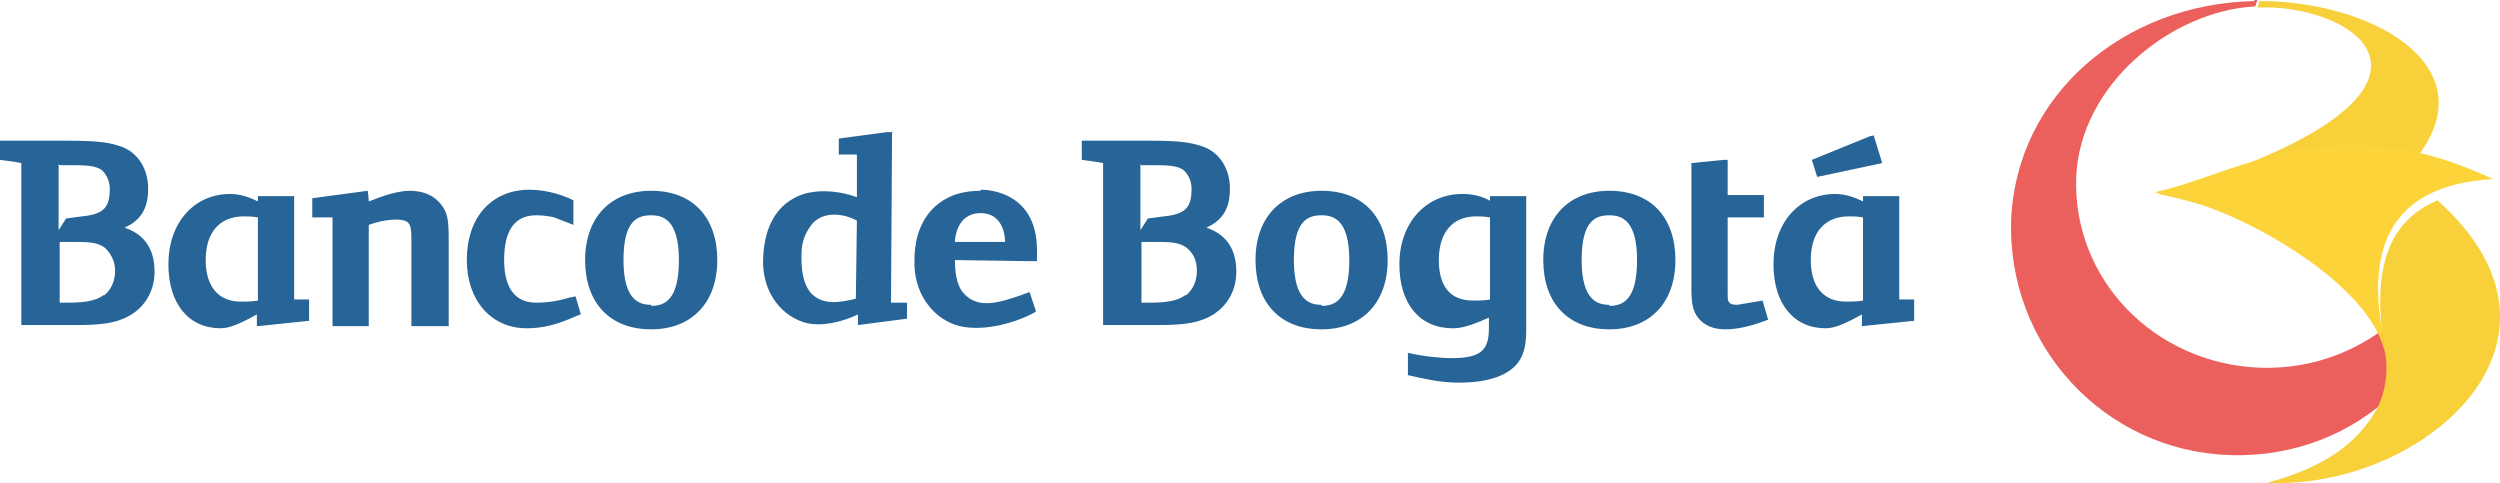 <svg xmlns:dc="http://purl.org/dc/elements/1.1/" xmlns:cc="http://creativecommons.org/ns#" xmlns:rdf="http://www.w3.org/1999/02/22-rdf-syntax-ns#" xmlns:svg="http://www.w3.org/2000/svg" xmlns="http://www.w3.org/2000/svg" xmlns:sodipodi="http://sodipodi.sourceforge.net/DTD/sodipodi-0.dtd" xmlns:inkscape="http://www.inkscape.org/namespaces/inkscape" xml:space="preserve" version="1.1" style="fill-rule:evenodd" id="svg2" inkscape:version="0.48.4 r9939" sodipodi:docname="Banco de Bogotá logo.svg" viewBox="11.61 18.44 2345.66 453.25"><title id="title3823">Banco de Bogotá logo</title><sodipodi:namedview pagecolor="#ffffff" bordercolor="#666666" borderopacity="1" objecttolerance="10" gridtolerance="10" guidetolerance="10" inkscape:pageopacity="0" inkscape:pageshadow="2" inkscape:window-width="1600" inkscape:window-height="844" id="namedview76" showgrid="false" inkscape:showpageshadow="false" inkscape:zoom="3.7242119" inkscape:cx="105.80638" inkscape:cy="16.835139" inkscape:window-x="-4" inkscape:window-y="-4" inkscape:window-maximized="1" inkscape:current-layer="svg2"/>
 <defs id="defs4">
  <style type="text/css" id="style6">
   
    .fil0 {fill:none;fill-rule:nonzero}
    .fil1 {fill:#276497;fill-rule:nonzero}
    .fil3 {fill:#FCD339;fill-rule:nonzero}
    .fil6 {fill:#FEFEFE;fill-rule:nonzero}
    .fil2 {fill:url(#id0);fill-rule:nonzero}
    .fil4 {fill:url(#id1);fill-rule:nonzero}
    .fil5 {fill:url(#id2);fill-rule:nonzero}
   
  </style>
  <linearGradient id="id0" gradientUnits="userSpaceOnUse" x1="5638.008" y1="4116.122" x2="5538.787" y2="4061.124">
   <stop offset="0" style="stop-color:#EB5F5C" id="stop9"/>
   <stop offset="1" style="stop-color:#A4413B" id="stop11"/>
  </linearGradient>
  <linearGradient id="id1" gradientUnits="userSpaceOnUse" x1="5956.41" y1="4238.31" x2="5956.41" y2="4246.285">
   <stop offset="0" style="stop-color:#F7D03A" id="stop14"/>
   <stop offset="0.749" style="stop-color:#F7D03A" id="stop16"/>
   <stop offset="0.941" style="stop-color:#E3BB4E" id="stop18"/>
   <stop offset="1" style="stop-color:#D1A75C" id="stop20"/>
  </linearGradient>
  <linearGradient id="id2" gradientUnits="userSpaceOnUse" x1="5913.365" y1="4121.371" x2="5907.975" y2="4100.267">
   <stop offset="0" style="stop-color:#F7D03A" id="stop23"/>
   <stop offset="1" style="stop-color:#D1A75C" id="stop25"/>
  </linearGradient>
 <linearGradient id="id0-1" gradientUnits="userSpaceOnUse" x1="5638.008" y1="4116.122" x2="5538.787" y2="4061.124"><stop offset="0" style="stop-color:#EB5F5C" id="stop9-7"/><stop offset="1" style="stop-color:#A4413B" id="stop11-4"/></linearGradient><linearGradient id="id1-0" gradientUnits="userSpaceOnUse" x1="5956.41" y1="4238.31" x2="5956.41" y2="4246.285"><stop offset="0" style="stop-color:#F7D03A" id="stop14-9"/><stop offset="0.749" style="stop-color:#F7D03A" id="stop16-4"/><stop offset="0.941" style="stop-color:#E3BB4E" id="stop18-8"/><stop offset="1" style="stop-color:#D1A75C" id="stop20-8"/></linearGradient><linearGradient id="id2-2" gradientUnits="userSpaceOnUse" x1="5913.365" y1="4121.371" x2="5907.975" y2="4100.267"><stop offset="0" style="stop-color:#F7D03A" id="stop23-4"/><stop offset="1" style="stop-color:#D1A75C" id="stop25-5"/></linearGradient><linearGradient id="id0-5" gradientUnits="userSpaceOnUse" x1="5638.008" y1="4116.122" x2="5538.787" y2="4061.124"><stop offset="0" style="stop-color:#EB5F5C" id="stop9-1"/><stop offset="1" style="stop-color:#A4413B" id="stop11-7"/></linearGradient><linearGradient id="id1-1" gradientUnits="userSpaceOnUse" x1="5956.41" y1="4238.31" x2="5956.41" y2="4246.285"><stop offset="0" style="stop-color:#F7D03A" id="stop14-1"/><stop offset="0.749" style="stop-color:#F7D03A" id="stop16-5"/><stop offset="0.941" style="stop-color:#E3BB4E" id="stop18-2"/><stop offset="1" style="stop-color:#D1A75C" id="stop20-7"/></linearGradient><linearGradient id="id2-6" gradientUnits="userSpaceOnUse" x1="5913.365" y1="4121.371" x2="5907.975" y2="4100.267"><stop offset="0" style="stop-color:#F7D03A" id="stop23-1"/><stop offset="1" style="stop-color:#D1A75C" id="stop25-4"/></linearGradient></defs>
 
<g style="fill:#ff0000;fill-rule:evenodd" id="__x0023_Layer_x0020_1-2" transform="translate(-3763.389,-3886.561)"><g id="_278382080-2" style="fill:#ff0000"><g id="g30-2" style="fill:#ff0000"/><g id="g34-6" style="fill:#ff0000"><path class="fil2" d="m 5891,3906 c -123,2 -224,88 -229,205 -4,118 87,217 205,221 60,2 115,-20 155,-59 39,-37 37,-102 6,-73 -34,32 -81,52 -133,50 -99,-4 -175,-83 -172,-178 3,-88 90,-157 168,-161 l 2,-6 c -1,0 -3,0 -4,0 z" id="path38-8" style="fill:#eb5f5c;fill-opacity:1;fill-rule:nonzero" inkscape:connector-curvature="0"/><path class="fil3" d="m 5908,3912 c 99,6 181,90 -108,175 73,14 128,49 128,49 247,-125 106,-230 -33,-230 l -2,6 c 5,0 10,0 15,0 z" id="path40-5" inkscape:connector-curvature="0" style="fill:#f7d03a;fill-opacity:1;fill-rule:nonzero"/><path class="fil4" d="m 5798,4086 c 65,8 203,82 215,152 0,-1 -4,-29 -4,-29 -10,-66 4,-130 105,-136 -49,-23 -92,-32 -130,-32 -78,0 -138,34 -186,44 z" id="path42-7" style="fill:#fcd339;fill-opacity:1;fill-rule:nonzero" inkscape:connector-curvature="0"/><path class="fil5" d="m 6012,4232 c 1,3 7,30 -7,57 -18,31 -47,54 -103,69 144,7 309,-132 160,-265 -63,26 -56,97 -50,139 z" id="path44-6" style="fill:#f7d03a;fill-opacity:1;fill-rule:nonzero" inkscape:connector-curvature="0"/></g><g id="g46-1" style="fill:#ff0000"><path class="fil6" d="m 4310,4184 c -13,4 -23,5 -32,5 -25,0 -30,-22 -30,-40 0,-28 10,-42 30,-42 10,0 17,2 17,2 0,0 18,7 18,7 l 0,-23 -2,-1 c -6,-3 -22,-9 -39,-9 -36,0 -59,26 -59,66 0,38 23,64 56,64 15,0 28,-3 48,-12 l 3,-1 -5,-17 -4,1 z" id="path48-8" inkscape:connector-curvature="0" style="fill:#276497;fill-opacity:1;fill-rule:nonzero"/><path class="fil6" d="m 3891,4119 c 16,-7 23,-18 23,-37 0,-18 -9,-33 -24,-39 -11,-4 -21,-6 -51,-6 l -64,0 0,18 c 0,0 16,2 20,3 l 0,152 51,0 c 25,0 36,-2 47,-7 17,-8 27,-24 27,-43 0,-22 -10,-36 -30,-42 z m -60,-59 0,0 7,0 3,0 c 13,0 24,0 30,5 4,4 7,10 7,17 0,17 -5,24 -26,26 0,0 -15,2 -15,2 0,0 -7,11 -7,11 l 0,-62 z m 41,122 0,0 c -8,6 -20,7 -35,7 l -6,0 0,-57 c 0,0 1,0 1,0 l 12,0 c 13,0 23,0 30,6 5,5 9,12 9,21 0,10 -4,18 -10,23 z" id="path50-9" inkscape:connector-curvature="0" style="fill:#276497;fill-opacity:1;fill-rule:nonzero"/><path class="fil6" d="m 4906,4119 c 16,-7 23,-18 23,-37 0,-18 -9,-33 -24,-39 -11,-4 -21,-6 -51,-6 l -64,0 0,18 c 0,0 16,2 20,3 l 0,152 51,0 c 25,0 36,-2 47,-7 17,-8 27,-24 27,-43 0,-22 -10,-36 -30,-42 z m -60,-59 0,0 7,0 3,0 c 13,0 24,0 30,5 4,4 7,10 7,17 0,17 -5,24 -26,26 l -15,2 c 0,0 -7,11 -7,11 l 0,-62 z m 41,122 0,0 c -8,6 -20,7 -35,7 l -6,0 0,-57 c 0,0 1,0 1,0 l 12,0 c 13,0 23,0 30,6 6,5 9,12 9,21 0,10 -4,18 -10,23 z" id="path52-2" inkscape:connector-curvature="0" style="fill:#276497;fill-opacity:1;fill-rule:nonzero"/><path class="fil6" d="m 4160,4084 c -11,0 -24,4 -39,10 0,-3 -1,-10 -1,-10 l -52,7 0,18 19,0 0,102 34,0 c 0,0 0,-90 0,-95 5,-2 16,-5 26,-5 5,0 9,1 11,3 3,3 3,10 3,17 l 0,80 35,0 0,-81 c 0,-19 -1,-25 -7,-33 -7,-9 -17,-13 -30,-13 z" id="path54-7" inkscape:connector-curvature="0" style="fill:#276497;fill-opacity:1;fill-rule:nonzero"/><path class="fil6" d="m 4386,4084 c -38,0 -62,25 -62,65 0,40 23,65 62,65 38,0 62,-25 62,-65 0,-40 -23,-65 -62,-65 z m 0,107 0,0 c -11,0 -26,-4 -26,-42 0,-37 13,-42 26,-42 11,0 26,4 26,42 0,37 -13,43 -26,43 z" id="path56-9" inkscape:connector-curvature="0" style="fill:#276497;fill-opacity:1;fill-rule:nonzero"/><path class="fil6" d="m 5285,4084 c -38,0 -62,25 -62,65 0,40 23,65 62,65 38,0 62,-25 62,-65 0,-40 -23,-65 -62,-65 z m 0,107 0,0 c -11,0 -26,-4 -26,-42 0,-37 13,-42 26,-42 11,0 26,4 26,42 0,37 -13,43 -26,43 z" id="path58-5" inkscape:connector-curvature="0" style="fill:#276497;fill-opacity:1;fill-rule:nonzero"/><path class="fil6" d="m 5429,4187 -24,4 c -5,0 -7,-1 -8,-3 -1,-1 -1,-2 -1,-12 0,-1 0,-60 0,-67 l 34,0 0,-21 -34,0 0,-33 -4,0 -30,3 0,118 c 0,13 1,21 7,28 5,6 13,10 25,10 11,0 24,-3 37,-8 l 3,-1 -5,-17 z" id="path60-4" inkscape:connector-curvature="0" style="fill:#276497;fill-opacity:1;fill-rule:nonzero"/><path class="fil6" d="m 5015,4084 c -38,0 -62,25 -62,65 0,40 23,65 62,65 38,0 62,-25 62,-65 0,-40 -23,-65 -62,-65 z m 0,107 0,0 c -11,0 -26,-4 -26,-42 0,-37 13,-42 26,-42 11,0 26,4 26,42 0,37 -13,43 -26,43 z" id="path62-3" inkscape:connector-curvature="0" style="fill:#276497;fill-opacity:1;fill-rule:nonzero"/><path class="fil6" d="m 5174,4094 c -8,-5 -17,-7 -27,-7 -34,0 -59,27 -59,66 0,37 19,60 50,60 8,0 16,-2 34,-10 l 0,10 c 0,21 -8,28 -35,28 -12,0 -29,-2 -41,-5 l 0,21 c 26,6 36,7 49,7 17,0 31,-3 41,-8 15,-8 21,-19 21,-41 l 0,-126 -34,0 0,5 z m -1,92 0,0 c -6,1 -10,1 -16,1 -21,0 -32,-13 -32,-38 0,-26 13,-41 35,-41 4,0 7,0 13,1 l 0,76 z" id="path64-1" inkscape:connector-curvature="0" style="fill:#276497;fill-opacity:1;fill-rule:nonzero"/><path class="fil6" d="m 4051,4089 -34,0 0,5 c -8,-4 -17,-7 -26,-7 -34,0 -58,27 -58,66 0,37 19,60 49,60 8,0 18,-4 34,-13 l 0,11 1,0 48,-5 0,-20 -14,0 0,-97 z m -34,98 0,0 c -6,1 -11,1 -16,1 -21,0 -33,-14 -33,-39 0,-26 13,-41 36,-41 4,0 7,0 13,1 l 0,77 z" id="path66-2" inkscape:connector-curvature="0" style="fill:#276497;fill-opacity:1;fill-rule:nonzero"/><path class="fil6" d="m 5557,4089 -34,0 0,5 c -8,-4 -17,-7 -26,-7 -34,0 -58,27 -58,66 0,37 19,60 49,60 8,0 18,-4 34,-13 l 0,11 49,-5 0,-20 -14,0 0,-97 z m -34,98 0,0 c -6,1 -11,1 -16,1 -21,0 -33,-14 -33,-39 0,-26 13,-41 36,-41 4,0 7,0 13,1 l 0,77 z" id="path68-3" inkscape:connector-curvature="0" style="fill:#276497;fill-opacity:1;fill-rule:nonzero"/><polygon class="fil6" points="5529,4033 5475,4055 5480,4071 5541,4058 5533,4032 " id="polygon70-3" style="fill:#276497;fill-opacity:1;fill-rule:nonzero"/><path class="fil6" d="m 4613,4029 -2,0 -4,0 -45,6 0,15 17,0 0,40 c -14,-5 -32,-8 -50,-3 -24,8 -37,29 -38,61 -1,28 14,51 37,59 17,6 40,-1 52,-7 0,2 0,10 0,10 l 46,-6 0,-15 -15,0 c 0,-3 1,-161 1,-161 z m -34,156 0,0 c -16,4 -33,7 -44,-6 -6,-8 -8,-19 -8,-31 0,-1 0,-3 0,-4 0,-13 4,-21 10,-29 11,-12 29,-10 42,-3 0,0 -1,71 -1,74 z" id="path72-4" inkscape:connector-curvature="0" style="fill:#276497;fill-opacity:1;fill-rule:nonzero"/><path class="fil6" d="m 4695,4084 c -8,0 -15,1 -22,3 -25,8 -40,30 -40,62 -1,29 15,53 39,61 22,7 54,-1 74,-12 l 1,-1 -6,-18 -11,4 c -16,5 -37,13 -51,-3 -7,-8 -8,-21 -8,-31 l 67,1 10,0 0,-1 c 0,-3 0,-6 0,-9 0,-58 -51,-57 -53,-57 z m -24,48 0,0 c 0,-2 1,-27 24,-27 23,0 23,25 23,27 l -47,0 z" id="path74-1" inkscape:connector-curvature="0" style="fill:#276497;fill-opacity:1;fill-rule:nonzero"/></g></g></g></svg>